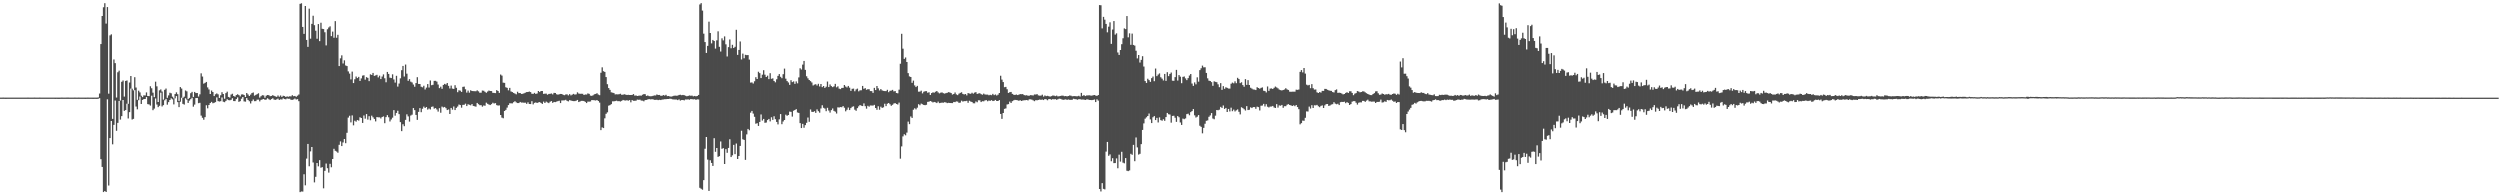 <?xml version="1.0" encoding="UTF-8"?>
<svg xmlns="http://www.w3.org/2000/svg" width="1920" height="150">
  <path d="M0 74.937h1v1.000H0zM1 74.940h1v1.000H1zM2 74.929h1v1.000H2zM3 74.947h1v1.000H3zM4 74.959h1v1.000H4zM5 74.942h1v1.000H5zM6 74.942h1v1.000H6zM7 74.940h1v1.000H7zM8 74.947h1v1.000H8zM9 74.941h1v1.000H9zM10 74.948h1v1.000H10zM11 74.951h1v1.000H11zM12 74.946h1v1.000H12zM13 74.934h1v1.000H13zM14 74.941h1v1.000H14zM15 74.938h1v1.000H15zM16 74.955h1v1.000H16zM17 74.939h1v1.000H17zM18 74.942h1v1.000H18zM19 74.934h1v1.000H19zM20 74.943h1v1.000H20zM21 74.928h1v1.000H21zM22 74.944h1v1.000H22zM23 74.949h1v1.000H23zM24 74.940h1v1.000H24zM25 74.939h1v1.000H25zM26 74.928h1v1.000H26zM27 74.955h1v1.000H27zM28 74.947h1v1.000H28zM29 74.948h1v1.000H29zM30 74.931h1v1.000H30zM31 74.950h1v1.000H31zM32 74.945h1v1.000H32zM33 74.955h1v1.000H33zM34 74.935h1v1.000H34zM35 74.949h1v1.000H35zM36 74.934h1v1.000H36zM37 74.944h1v1.000H37zM38 74.946h1v1.000H38zM39 74.947h1v1.000H39zM40 74.949h1v1.000H40zM41 74.946h1v1.000H41zM42 74.961h1v1.000H42zM43 74.940h1v1.000H43zM44 74.957h1v1.000H44zM45 74.958h1v1.000H45zM46 74.937h1v1.000H46zM47 74.922h1v1.000H47zM48 74.934h1v1.000H48zM49 74.949h1v1.000H49zM50 74.947h1v1.000H50zM51 74.926h1v1.000H51zM52 74.927h1v1.000H52zM53 74.944h1v1.000H53zM54 74.947h1v1.000H54zM55 74.944h1v1.000H55zM56 74.941h1v1.000H56zM57 74.932h1v1.000H57zM58 74.937h1v1.000H58zM59 74.952h1v1.000H59zM60 74.932h1v1.000H60zM61 74.954h1v1.000H61zM62 74.937h1v1.000H62zM63 74.947h1v1.000H63zM64 74.946h1v1.000H64zM65 74.958h1v1.000H65zM66 74.947h1v1.000H66zM67 74.932h1v1.000H67zM68 74.944h1v1.000H68zM69 74.946h1v1.000H69zM70 74.942h1v1.000H70zM71 74.960h1v1.000H71zM72 74.947h1v1.000H72zM73 74.943h1v1.000H73zM74 74.957h1v1.000H74zM75 74.803h1v1.000H75zM76 71.858h1v3.547H76zM77 33.854h1v88.425H77zM78 12.305h1v115.917H78zM79 5.602h1v141.927H79zM80 2.476h1v144.224H80zM81 18.113h1v129.330H81zM82 5.426h1v70.879H82zM83 71.961h1v70.549H83zM84 27.180h1v78.875H84zM85 26.358h1v66.570H85zM86 91.282h1v19.587H86zM87 45.649h1v50.239H87zM88 48.475h1v28.710H88zM89 74.906h1v25.561H89zM90 55.501h1v38.863H90zM91 54.289h1v23.249H91zM92 77.192h1v14.637H92zM93 62.821h1v26.369H93zM94 61.804h1v14.974H94zM95 74.184h1v10.958H95zM96 62.180h1v22.360H96zM97 61.802h1v17.874H97zM98 79.698h1v11.277H98zM99 63.368h1v22.736H99zM100 58.362h1v9.692H100zM101 68.098h1v23.698H101zM102 69.439h1v21.859H102zM103 59.291h1v9.961H103zM104 67.223h1v14.586H104zM105 76.628h1v7.361H105zM106 69.644h1v7.293H106zM107 70.983h1v3.168H107zM108 73.507h1v6.367H108zM109 74.616h1v2.140H109zM110 73.191h1v2.900H110zM111 73.328h1v2.724H111zM112 70.987h1v3.549H112zM113 73.704h1v6.255H113zM114 73.814h1v6.429H114zM115 66.228h1v14.887H115zM116 67.791h1v5.661H116zM117 71.180h1v13.437H117zM118 74.597h1v8.829H118zM119 62.707h1v12.897H119zM120 66.297h1v13.997H120zM121 78.335h1v3.967H121zM122 69.386h1v11.872H122zM123 68.648h1v2.509H123zM124 70.302h1v11.446H124zM125 76.474h1v4.285H125zM126 68.961h1v8.118H126zM127 67.983h1v7.947H127zM128 75.121h1v5.260H128zM129 73.287h1v5.168H129zM130 71.208h1v5.617H130zM131 71.668h1v3.831H131zM132 74.236h1v2.075H132zM133 75.544h1v4.630H133zM134 72.256h1v3.278H134zM135 70.910h1v2.869H135zM136 72.347h1v6.109H136zM137 77.505h1v4.786H137zM138 66.861h1v11.275H138zM139 68.014h1v7.066H139zM140 75.153h1v4.621H140zM141 74.225h1v6.133H141zM142 69.496h1v5.951H142zM143 70.122h1v6.389H143zM144 76.013h1v3.036H144zM145 75.146h1v2.135H145zM146 71.569h1v4.641H146zM147 70.579h1v4.477H147zM148 74.466h1v7.463H148zM149 70.611h1v9.743H149zM150 71.467h1v3.869H150zM151 71.403h1v3.853H151zM152 74.150h1v5.101H152zM153 72.423h1v6.514H153zM154 56.340h1v32.429H154zM155 58.778h1v31.680H155zM156 64.275h1v27.687H156zM157 63.624h1v26.341H157zM158 62.929h1v17.904H158zM159 67.114h1v16.092H159zM160 68.693h1v11.953H160zM161 72.170h1v7.001H161zM162 69.541h1v8.692H162zM163 70.671h1v8.637H163zM164 73.794h1v5.145H164zM165 72.416h1v5.997H165zM166 71.743h1v3.063H166zM167 72.443h1v5.220H167zM168 75.201h1v2.785H168zM169 73.155h1v4.565H169zM170 70.834h1v3.997H170zM171 72.176h1v5.931H171zM172 75.838h1v2.654H172zM173 71.547h1v5.933H173zM174 70.426h1v5.821H174zM175 74.428h1v2.464H175zM176 74.952h1v2.112H176zM177 72.608h1v4.052H177zM178 71.984h1v3.431H178zM179 73.729h1v3.867H179zM180 74.311h1v3.348H180zM181 73.010h1v3.073H181zM182 72.386h1v2.406H182zM183 73.069h1v5.173H183zM184 74.045h1v3.650H184zM185 72.529h1v3.293H185zM186 72.430h1v2.087H186zM187 73.002h1v4.859H187zM188 74.477h1v3.594H188zM189 71.431h1v3.891H189zM190 72.573h1v4.196H190zM191 73.724h1v4.068H191zM192 72.677h1v6.772H192zM193 71.468h1v6.182H193zM194 70.996h1v5.386H194zM195 73.470h1v4.253H195zM196 72.870h1v4.812H196zM197 72.317h1v4.215H197zM198 71.645h1v4.830H198zM199 74.955h1v2.914H199zM200 73.890h1v2.831H200zM201 73.104h1v3.209H201zM202 73.259h1v2.774H202zM203 75.050h1v1.626H203zM204 73.462h1v2.954H204zM205 72.938h1v2.525H205zM206 73.088h1v3.150H206zM207 73.890h1v2.945H207zM208 73.694h1v2.372H208zM209 73.067h1v2.380H209zM210 73.648h1v2.837H210zM211 74.056h1v2.653H211zM212 74.401h1v1.942H212zM213 73.334h1v2.403H213zM214 74.305h1v2.436H214zM215 73.323h1v2.978H215zM216 74.424h1v2.028H216zM217 73.537h1v2.007H217zM218 73.768h1v2.312H218zM219 74.460h1v1.802H219zM220 74.055h1v1.563H220zM221 74.295h1v1.571H221zM222 73.925h1v1.886H222zM223 74.049h1v2.607H223zM224 73.099h1v3.602H224zM225 73.856h1v2.534H225zM226 73.661h1v2.024H226zM227 74.325h1v2.113H227zM228 73.454h1v2.698H228zM229 72.599h1v5.130H229zM230 2.948h1v144.624H230zM231 2.532h1v144.495H231zM232 20.693h1v126.458H232zM233 26.011h1v107.836H233zM234 4.597h1v137.762H234zM235 30.686h1v91.126H235zM236 36.013h1v74.541H236zM237 6.632h1v121.074H237zM238 29.689h1v86.568H238zM239 18.329h1v94.545H239zM240 12.093h1v112.695H240zM241 19.343h1v120.731H241zM242 23.619h1v112.175H242zM243 29.764h1v95.411H243zM244 18.481h1v109.240H244zM245 31.615h1v91.348H245zM246 17.456h1v111.374H246zM247 22.102h1v106.236H247zM248 22.348h1v122.314H248zM249 24.801h1v106.437H249zM250 34.873h1v90.700H250zM251 22.488h1v106.665H251zM252 21.091h1v111.460H252zM253 20.207h1v105.609H253zM254 27.755h1v100.713H254zM255 24.249h1v97.853H255zM256 28.967h1v85.296H256zM257 16.221h1v99.619H257zM258 28.972h1v87.402H258zM259 26.722h1v90.596H259zM260 50.743h1v60.486H260zM261 44.801h1v63.787H261zM262 42.484h1v69.682H262zM263 48.764h1v60.665H263zM264 46.338h1v60.394H264zM265 50.279h1v59.684H265zM266 50.731h1v51.247H266zM267 54.853h1v35.469H267zM268 56.503h1v32.384H268zM269 60.997h1v33.018H269zM270 54.965h1v33.662H270zM271 63.812h1v32.433H271zM272 60.859h1v31.855H272zM273 58.803h1v34.623H273zM274 59.978h1v32.207H274zM275 59.045h1v33.558H275zM276 62.153h1v27.906H276zM277 60.217h1v30.391H277zM278 58.080h1v36.343H278zM279 57.821h1v30.864H279zM280 61.197h1v29.937H280zM281 59.213h1v28.383H281zM282 59.779h1v32.050H282zM283 62.297h1v26.929H283zM284 57.107h1v35.255H284zM285 57.558h1v31.265H285zM286 56.035h1v34.054H286zM287 58.275h1v33.072H287zM288 57.929h1v35.313H288zM289 57.456h1v32.432H289zM290 59.448h1v30.662H290zM291 58.126h1v31.992H291zM292 60.722h1v30.256H292zM293 58.773h1v31.076H293zM294 57.150h1v32.262H294zM295 60.084h1v34.543H295zM296 63.193h1v26.756H296zM297 55.222h1v33.188H297zM298 56.769h1v33.288H298zM299 59.639h1v33.665H299zM300 59.970h1v31.801H300zM301 57.077h1v33.295H301zM302 61.027h1v23.576H302zM303 63.443h1v25.391H303zM304 58.209h1v28.526H304zM305 66.508h1v18.525H305zM306 64.152h1v23.505H306zM307 60.161h1v33.630H307zM308 53.894h1v46.816H308zM309 50.626h1v44.831H309zM310 58.773h1v38.172H310zM311 49.571h1v42.498H311zM312 56.576h1v31.224H312zM313 62.037h1v27.335H313zM314 60.772h1v32.619H314zM315 62.726h1v25.977H315zM316 63.349h1v24.703H316zM317 64.945h1v18.047H317zM318 66.623h1v17.975H318zM319 63.793h1v24.486H319zM320 59.287h1v32.762H320zM321 64.461h1v21.469H321zM322 64.524h1v18.527H322zM323 66.617h1v19.550H323zM324 67.092h1v16.410H324zM325 65.867h1v16.008H325zM326 68.717h1v14.223H326zM327 67.256h1v14.942H327zM328 64.580h1v19.613H328zM329 67.215h1v16.162H329zM330 61.819h1v22.269H330zM331 65.433h1v16.624H331zM332 65.116h1v16.671H332zM333 62.105h1v21.362H333zM334 62.053h1v20.930H334zM335 62.659h1v21.404H335zM336 64.944h1v20.746H336zM337 67.698h1v15.385H337zM338 66.578h1v20.011H338zM339 68.182h1v13.684H339zM340 65.208h1v17.317H340zM341 64.400h1v17.719H341zM342 64.913h1v18.162H342zM343 63.749h1v20.775H343zM344 65.962h1v18.091H344zM345 67.937h1v19.604H345zM346 65.734h1v17.182H346zM347 68.043h1v16.167H347zM348 68.304h1v13.457H348zM349 65.441h1v19.105H349zM350 67.452h1v15.413H350zM351 70.787h1v11.010H351zM352 69.334h1v10.934H352zM353 69.628h1v11.043H353zM354 70.590h1v12.109H354zM355 66.737h1v13.819H355zM356 66.499h1v13.978H356zM357 68.576h1v11.022H357zM358 71.097h1v10.369H358zM359 69.568h1v10.531H359zM360 71.153h1v9.333H360zM361 69.337h1v11.541H361zM362 69.906h1v10.041H362zM363 69.968h1v11.390H363zM364 70.026h1v11.579H364zM365 70.075h1v11.831H365zM366 69.374h1v9.658H366zM367 70.159h1v9.851H367zM368 71.242h1v9.574H368zM369 71.194h1v9.600H369zM370 69.531h1v12.389H370zM371 69.688h1v11.325H371zM372 70.482h1v10.713H372zM373 71.250h1v7.607H373zM374 70.273h1v9.437H374zM375 69.548h1v10.720H375zM376 69.871h1v10.834H376zM377 69.950h1v10.030H377zM378 71.272h1v7.605H378zM379 71.364h1v8.158H379zM380 71.523h1v7.669H380zM381 69.231h1v11.502H381zM382 69.869h1v11.208H382zM383 71.347h1v9.598H383zM384 57.256h1v31.053H384zM385 58.056h1v32.239H385zM386 63.514h1v27.322H386zM387 63.623h1v21.614H387zM388 67.022h1v17.371H388zM389 67.466h1v15.186H389zM390 69.391h1v11.319H390zM391 67.468h1v11.817H391zM392 70.254h1v9.090H392zM393 70.727h1v8.672H393zM394 71.351h1v7.127H394zM395 71.877h1v5.838H395zM396 72.447h1v6.196H396zM397 70.441h1v8.717H397zM398 71.518h1v7.655H398zM399 71.446h1v6.862H399zM400 72.161h1v6.624H400zM401 72.043h1v6.683H401zM402 71.614h1v7.312H402zM403 71.181h1v7.668H403zM404 70.726h1v9.025H404zM405 70.658h1v7.917H405zM406 70.280h1v9.606H406zM407 70.684h1v9.254H407zM408 71.989h1v5.708H408zM409 72.111h1v8.056H409zM410 71.306h1v7.697H410zM411 72.124h1v6.531H411zM412 71.777h1v7.331H412zM413 69.887h1v8.746H413zM414 70.721h1v7.641H414zM415 69.870h1v9.165H415zM416 69.867h1v9.968H416zM417 72.087h1v5.948H417zM418 71.940h1v7.186H418zM419 71.901h1v6.128H419zM420 72.742h1v5.946H420zM421 72.125h1v7.063H421zM422 72.026h1v6.112H422zM423 71.771h1v5.846H423zM424 72.484h1v6.533H424zM425 71.318h1v6.958H425zM426 71.415h1v7.044H426zM427 72.398h1v5.636H427zM428 72.720h1v4.947H428zM429 72.378h1v4.962H429zM430 72.142h1v7.005H430zM431 72.212h1v4.937H431zM432 72.808h1v4.284H432zM433 73.108h1v3.928H433zM434 72.572h1v4.072H434zM435 72.452h1v5.026H435zM436 73.249h1v4.627H436zM437 72.269h1v4.618H437zM438 73.268h1v3.959H438zM439 72.651h1v4.890H439zM440 72.092h1v5.571H440zM441 72.656h1v5.014H441zM442 72.428h1v4.955H442zM443 70.891h1v5.848H443zM444 71.859h1v6.549H444zM445 72.037h1v5.890H445zM446 72.008h1v5.448H446zM447 72.043h1v5.420H447zM448 72.945h1v4.666H448zM449 72.526h1v5.686H449zM450 72.616h1v6.529H450zM451 71.713h1v6.301H451zM452 72.075h1v5.999H452zM453 73.414h1v4.519H453zM454 73.610h1v3.226H454zM455 73.150h1v3.748H455zM456 72.387h1v4.636H456zM457 72.145h1v5.063H457zM458 71.602h1v5.217H458zM459 72.627h1v4.942H459zM460 73.123h1v5.660H460zM461 55.876h1v44.066H461zM462 51.709h1v46.149H462zM463 54.659h1v43.719H463zM464 55.223h1v35.634H464zM465 59.192h1v28.205H465zM466 64.641h1v21.624H466zM467 67.613h1v13.560H467zM468 69.017h1v11.720H468zM469 70.890h1v9.063H469zM470 71.164h1v6.661H470zM471 71.496h1v6.334H471zM472 72.499h1v5.126H472zM473 72.418h1v4.876H473zM474 72.503h1v5.205H474zM475 72.356h1v5.299H475zM476 71.994h1v5.963H476zM477 72.806h1v4.655H477zM478 72.718h1v4.011H478zM479 72.392h1v4.722H479zM480 72.665h1v4.547H480zM481 72.941h1v4.027H481zM482 72.787h1v4.552H482zM483 72.981h1v3.895H483zM484 72.954h1v5.631H484zM485 72.913h1v3.937H485zM486 72.239h1v5.166H486zM487 73.411h1v3.994H487zM488 73.341h1v3.959H488zM489 73.715h1v2.803H489zM490 73.522h1v3.130H490zM491 73.389h1v3.159H491zM492 73.488h1v3.768H492zM493 72.738h1v4.561H493zM494 72.235h1v5.595H494zM495 72.360h1v4.477H495zM496 73.672h1v3.081H496zM497 73.323h1v3.077H497zM498 73.809h1v2.275H498zM499 73.946h1v2.411H499zM500 73.883h1v2.369H500zM501 73.609h1v2.611H501zM502 73.278h1v3.428H502zM503 73.324h1v3.366H503zM504 72.561h1v4.054H504zM505 72.963h1v3.938H505zM506 72.886h1v3.762H506zM507 73.584h1v3.257H507zM508 73.519h1v2.998H508zM509 73.029h1v3.376H509zM510 73.407h1v2.793H510zM511 72.799h1v3.404H511zM512 73.823h1v2.217H512zM513 73.748h1v2.299H513zM514 74.102h1v1.676H514zM515 74.182h1v1.729H515zM516 73.947h1v2.330H516zM517 73.586h1v2.788H517zM518 73.432h1v3.033H518zM519 73.533h1v2.898H519zM520 73.400h1v3.494H520zM521 72.912h1v3.439H521zM522 72.735h1v4.547H522zM523 73.101h1v3.739H523zM524 72.923h1v3.860H524zM525 73.131h1v3.964H525zM526 73.516h1v2.875H526zM527 73.911h1v2.539H527zM528 73.674h1v2.637H528zM529 73.307h1v3.265H529zM530 73.536h1v2.530H530zM531 73.420h1v2.747H531zM532 73.958h1v2.375H532zM533 73.688h1v2.520H533zM534 73.975h1v2.710H534zM535 73.753h1v2.549H535zM536 72.887h1v3.495H536zM537 3.454h1v140.784H537zM538 2.388h1v142.626H538zM539 8.138h1v137.589H539zM540 25.863h1v112.487H540zM541 32.294h1v81.918H541zM542 40.636h1v64.567H542zM543 35.204h1v87.356H543zM544 16.654h1v129.982H544zM545 25.332h1v97.774H545zM546 33.337h1v91.780H546zM547 30.668h1v96.784H547zM548 31.470h1v74.643H548zM549 37.330h1v79.265H549zM550 30.975h1v82.668H550zM551 24.081h1v96.368H551zM552 35.939h1v83.969H552zM553 39.603h1v69.049H553zM554 29.435h1v84.843H554zM555 31.036h1v82.732H555zM556 27.957h1v98.013H556zM557 34.034h1v80.481H557zM558 43.355h1v74.015H558zM559 36.217h1v77.417H559zM560 30.308h1v76.642H560zM561 37.061h1v83.544H561zM562 34.393h1v84.879H562zM563 36.873h1v74.372H563zM564 35.923h1v82.459H564zM565 22.892h1v87.342H565zM566 42.135h1v79.985H566zM567 38.329h1v81.461H567zM568 31.828h1v80.254H568zM569 45.667h1v54.757H569zM570 41.161h1v65.801H570zM571 44.758h1v62.730H571zM572 42.083h1v80.712H572zM573 42.332h1v60.901H573zM574 42.312h1v56.718H574zM575 45.775h1v54.256H575zM576 63.424h1v23.117H576zM577 63.280h1v21.914H577zM578 64.130h1v23.105H578zM579 62.429h1v27.271H579zM580 59.289h1v35.717H580zM581 60.664h1v33.947H581zM582 55.080h1v41.648H582zM583 56.174h1v37.457H583zM584 59.977h1v27.938H584zM585 57.341h1v35.225H585zM586 53.901h1v37.429H586zM587 57.341h1v36.958H587zM588 59.152h1v34.956H588zM589 58.122h1v34.077H589zM590 60.792h1v30.546H590zM591 56.211h1v37.034H591zM592 60.530h1v29.506H592zM593 60.155h1v31.917H593zM594 62.229h1v27.063H594zM595 63.219h1v28.344H595zM596 60.892h1v32.742H596zM597 58.256h1v37.297H597zM598 56.883h1v34.740H598zM599 58.965h1v28.624H599zM600 60.064h1v35.338H600zM601 56.966h1v36.294H601zM602 52.669h1v39.510H602zM603 60.407h1v27.634H603zM604 62.278h1v26.664H604zM605 63.337h1v24.964H605zM606 65.181h1v20.539H606zM607 61.579h1v24.321H607zM608 63.080h1v26.468H608zM609 62.532h1v22.528H609zM610 64.430h1v20.049H610zM611 62.534h1v21.293H611zM612 63.994h1v22.398H612zM613 59.461h1v27.273H613zM614 52.425h1v42.117H614zM615 53.390h1v44.951H615zM616 49.611h1v45.522H616zM617 46.788h1v51.314H617zM618 53.639h1v42.470H618zM619 58.563h1v35.767H619zM620 60.181h1v30.098H620zM621 61.456h1v32.065H621zM622 62.297h1v21.759H622zM623 63.321h1v22.532H623zM624 65.615h1v20.384H624zM625 64.974h1v20.436H625zM626 64.658h1v22.036H626zM627 65.680h1v18.353H627zM628 64.341h1v21.078H628zM629 66.403h1v20.151H629zM630 64.487h1v18.809H630zM631 66.908h1v13.941H631zM632 66.026h1v16.749H632zM633 67.543h1v15.875H633zM634 66.577h1v18.830H634zM635 62.601h1v20.170H635zM636 66.877h1v17.988H636zM637 64.888h1v21.571H637zM638 66.171h1v18.394H638zM639 66.897h1v16.390H639zM640 66.290h1v18.831H640zM641 64.425h1v21.325H641zM642 67.085h1v20.084H642zM643 66.322h1v16.095H643zM644 68.097h1v14.483H644zM645 68.460h1v13.760H645zM646 67.534h1v14.838H646zM647 67.473h1v13.980H647zM648 65.273h1v17.452H648zM649 66.439h1v19.078H649zM650 67.197h1v17.068H650zM651 66.001h1v16.559H651zM652 67.314h1v17.233H652zM653 69.794h1v13.234H653zM654 68.177h1v13.868H654zM655 68.044h1v13.605H655zM656 70.086h1v14.155H656zM657 68.671h1v16.438H657zM658 68.060h1v14.984H658zM659 70.151h1v11.492H659zM660 69.374h1v11.251H660zM661 69.332h1v11.878H661zM662 65.983h1v15.471H662zM663 68.207h1v11.215H663zM664 67.692h1v13.862H664zM665 68.970h1v14.491H665zM666 68.506h1v12.746H666zM667 68.571h1v13.366H667zM668 69.919h1v11.101H668zM669 69.965h1v11.064H669zM670 71.337h1v9.789H670zM671 67.459h1v13.056H671zM672 69.157h1v13.790H672zM673 66.056h1v18.295H673zM674 67.863h1v13.753H674zM675 69.486h1v14.806H675zM676 68.423h1v13.513H676zM677 69.423h1v13.486H677zM678 69.781h1v12.659H678zM679 69.941h1v9.728H679zM680 69.998h1v11.492H680zM681 68.980h1v10.707H681zM682 70.825h1v8.255H682zM683 69.726h1v10.332H683zM684 69.562h1v11.718H684zM685 69.004h1v11.459H685zM686 70.198h1v9.342H686zM687 69.937h1v9.196H687zM688 71.433h1v8.431H688zM689 71.693h1v8.580H689zM690 68.868h1v9.917H690zM691 48.957h1v72.894H691zM692 25.984h1v86.453H692zM693 37.368h1v67.400H693zM694 45.216h1v57.877H694zM695 44.137h1v59.803H695zM696 47.591h1v54.227H696zM697 56.180h1v37.193H697zM698 58.659h1v36.666H698zM699 59.121h1v30.334H699zM700 63.594h1v26.982H700zM701 61.919h1v22.358H701zM702 65.591h1v17.575H702zM703 66.847h1v17.155H703zM704 65.969h1v16.713H704zM705 70.383h1v9.655H705zM706 70.369h1v10.468H706zM707 69.612h1v9.933H707zM708 71.708h1v8.367H708zM709 70.460h1v10.173H709zM710 70.041h1v10.755H710zM711 69.968h1v10.495H711zM712 71.228h1v7.028H712zM713 70.840h1v7.227H713zM714 72.904h1v4.664H714zM715 71.482h1v6.545H715zM716 70.918h1v7.767H716zM717 71.177h1v7.088H717zM718 70.456h1v8.152H718zM719 69.866h1v9.275H719zM720 70.974h1v7.077H720zM721 71.736h1v7.451H721zM722 71.159h1v7.836H722zM723 70.949h1v7.828H723zM724 71.565h1v7.334H724zM725 71.874h1v6.609H725zM726 71.527h1v7.165H726zM727 71.254h1v7.947H727zM728 70.738h1v8.236H728zM729 71.008h1v8.077H729zM730 71.452h1v7.693H730zM731 72.657h1v6.565H731zM732 72.205h1v6.057H732zM733 71.031h1v7.390H733zM734 72.514h1v5.353H734zM735 73.040h1v4.971H735zM736 71.940h1v7.048H736zM737 71.331h1v7.454H737zM738 70.840h1v6.474H738zM739 72.133h1v5.915H739zM740 72.573h1v5.122H740zM741 72.211h1v5.484H741zM742 73.254h1v4.137H742zM743 71.455h1v7.487H743zM744 71.819h1v5.552H744zM745 72.056h1v5.898H745zM746 71.236h1v7.096H746zM747 71.956h1v7.334H747zM748 71.111h1v8.253H748zM749 70.755h1v7.154H749zM750 72.139h1v6.387H750zM751 71.804h1v5.216H751zM752 71.595h1v5.476H752zM753 72.308h1v6.076H753zM754 72.753h1v4.979H754zM755 71.871h1v5.936H755zM756 72.529h1v4.563H756zM757 72.648h1v4.256H757zM758 72.638h1v5.148H758zM759 73.170h1v4.056H759zM760 72.824h1v4.625H760zM761 73.110h1v3.787H761zM762 72.077h1v5.520H762zM763 73.052h1v4.387H763zM764 72.573h1v4.187H764zM765 73.392h1v4.180H765zM766 72.718h1v4.870H766zM767 71.413h1v5.437H767zM768 58.162h1v29.326H768zM769 61.114h1v30.157H769zM770 63.024h1v23.774H770zM771 66.969h1v16.625H771zM772 66.698h1v16.567H772zM773 68.542h1v11.669H773zM774 71.388h1v8.587H774zM775 70.797h1v7.253H775zM776 70.625h1v8.498H776zM777 72.082h1v5.638H777zM778 72.720h1v4.410H778zM779 72.977h1v3.709H779zM780 72.526h1v4.330H780zM781 73.012h1v4.009H781zM782 72.686h1v4.724H782zM783 72.228h1v4.712H783zM784 72.344h1v5.241H784zM785 72.233h1v4.976H785zM786 73.003h1v4.017H786zM787 73.250h1v3.722H787zM788 73.126h1v3.665H788zM789 73.545h1v3.620H789zM790 73.495h1v2.812H790zM791 73.066h1v3.226H791zM792 73.167h1v3.403H792zM793 73.339h1v3.793H793zM794 72.571h1v5.136H794zM795 72.592h1v4.324H795zM796 72.282h1v4.768H796zM797 73.245h1v3.505H797zM798 73.453h1v3.004H798zM799 73.399h1v3.293H799zM800 72.715h1v3.745H800zM801 74.169h1v2.688H801zM802 73.302h1v2.723H802zM803 73.811h1v2.500H803zM804 73.574h1v3.450H804zM805 73.899h1v2.196H805zM806 74.184h1v1.879H806zM807 73.827h1v2.758H807zM808 73.347h1v2.773H808zM809 73.444h1v2.861H809zM810 73.805h1v2.316H810zM811 73.433h1v3.214H811zM812 74.044h1v2.174H812zM813 73.901h1v1.896H813zM814 73.674h1v2.232H814zM815 73.444h1v2.893H815zM816 73.460h1v3.260H816zM817 73.884h1v2.625H817zM818 73.722h1v2.546H818zM819 74.019h1v2.665H819zM820 73.737h1v2.663H820zM821 73.334h1v3.311H821zM822 73.481h1v3.196H822zM823 73.928h1v2.669H823zM824 73.838h1v1.996H824zM825 73.801h1v2.344H825zM826 73.940h1v2.289H826zM827 73.926h1v2.677H827zM828 73.599h1v2.572H828zM829 74.126h1v2.053H829zM830 71.326h1v5.162H830zM831 73.646h1v2.775H831zM832 73.025h1v3.490H832zM833 73.773h1v3.042H833zM834 73.316h1v3.075H834zM835 73.270h1v3.044H835zM836 73.170h1v3.597H836zM837 73.348h1v3.428H837zM838 73.485h1v3.409H838zM839 73.176h1v3.574H839zM840 72.972h1v3.419H840zM841 73.359h1v5.005H841zM842 73.668h1v2.629H842zM843 72.963h1v4.296H843zM844 3.890h1v141.282H844zM845 4.037h1v143.006H845zM846 21.795h1v118.873H846zM847 12.975h1v132.095H847zM848 15.105h1v130.333H848zM849 18.366h1v98.066H849zM850 24.809h1v84.216H850zM851 20.482h1v99.188H851zM852 17.160h1v101.410H852zM853 33.694h1v90.174H853zM854 22.683h1v98.824H854zM855 16.203h1v109.098H855zM856 26.587h1v98.659H856zM857 25.618h1v96.037H857zM858 40.310h1v88.929H858zM859 42.200h1v76.594H859zM860 38.412h1v85.695H860zM861 33.948h1v82.626H861zM862 29.401h1v95.544H862zM863 21.820h1v103.612H863zM864 22.385h1v98.985H864zM865 12.325h1v118.801H865zM866 28.669h1v102.747H866zM867 25.609h1v105.248H867zM868 34.420h1v83.705H868zM869 25.813h1v93.079H869zM870 34.510h1v76.731H870zM871 35.017h1v88.777H871zM872 38.978h1v66.573H872zM873 44.854h1v68.329H873zM874 42.253h1v76.479H874zM875 48.023h1v70.086H875zM876 45.956h1v64.762H876zM877 43.185h1v56.593H877zM878 51.116h1v43.656H878zM879 62.267h1v28.853H879zM880 63.672h1v26.416H880zM881 60.490h1v28.577H881zM882 61.550h1v25.621H882zM883 62.870h1v28.834H883zM884 60.005h1v34.509H884zM885 58.769h1v31.299H885zM886 62.380h1v26.750H886zM887 52.607h1v39.588H887zM888 58.486h1v32.027H888zM889 57.220h1v36.851H889zM890 56.359h1v33.789H890zM891 59.340h1v32.930H891zM892 60.432h1v32.288H892zM893 61.777h1v29.841H893zM894 56.763h1v36.024H894zM895 62.131h1v27.770H895zM896 55.455h1v31.262H896zM897 58.479h1v29.290H897zM898 56.757h1v31.192H898zM899 55.679h1v38.520H899zM900 61.958h1v27.067H900zM901 62.079h1v26.795H901zM902 59.251h1v31.161H902zM903 53.669h1v39.908H903zM904 61.875h1v27.288H904zM905 57.648h1v32.402H905zM906 58.864h1v35.212H906zM907 63.902h1v32.029H907zM908 59.032h1v32.056H908zM909 58.735h1v32.801H909zM910 60.207h1v30.715H910zM911 61.546h1v26.091H911zM912 59.984h1v27.308H912zM913 57.989h1v30.558H913zM914 56.809h1v29.311H914zM915 64.177h1v21.100H915zM916 65.966h1v17.794H916zM917 63.291h1v25.298H917zM918 64.785h1v25.468H918zM919 59.375h1v30.207H919zM920 62.718h1v25.651H920zM921 53.887h1v42.691H921zM922 52.413h1v45.038H922zM923 50.380h1v52.042H923zM924 51.701h1v46.514H924zM925 51.665h1v43.370H925zM926 56.013h1v36.752H926zM927 60.147h1v32.311H927zM928 61.974h1v27.747H928zM929 62.190h1v26.415H929zM930 63.063h1v23.757H930zM931 65.872h1v25.156H931zM932 62.477h1v29.133H932zM933 62.862h1v25.978H933zM934 63.154h1v21.337H934zM935 64.753h1v19.916H935zM936 66.965h1v17.278H936zM937 63.865h1v18.193H937zM938 69.000h1v13.909H938zM939 66.131h1v14.841H939zM940 68.197h1v15.458H940zM941 67.043h1v15.859H941zM942 67.488h1v18.545H942zM943 68.013h1v15.631H943zM944 68.032h1v17.559H944zM945 64.321h1v18.380H945zM946 63.423h1v21.965H946zM947 63.990h1v20.201H947zM948 62.456h1v23.161H948zM949 63.874h1v20.851H949zM950 59.745h1v24.249H950zM951 60.719h1v25.121H951zM952 63.846h1v24.031H952zM953 63.186h1v19.187H953zM954 65.307h1v17.742H954zM955 66.634h1v17.301H955zM956 60.771h1v24.094H956zM957 65.158h1v16.372H957zM958 61.520h1v23.024H958zM959 65.272h1v19.005H959zM960 67.364h1v15.086H960zM961 68.066h1v14.914H961zM962 68.696h1v13.553H962zM963 68.802h1v13.407H963zM964 69.151h1v14.426H964zM965 66.954h1v14.978H965zM966 67.574h1v14.704H966zM967 68.131h1v16.717H967zM968 67.471h1v13.726H968zM969 67.140h1v13.891H969zM970 69.680h1v10.080H970zM971 69.939h1v11.806H971zM972 71.029h1v8.986H972zM973 66.399h1v15.579H973zM974 69.806h1v12.719H974zM975 68.045h1v13.820H975zM976 67.902h1v13.892H976zM977 68.358h1v13.002H977zM978 67.421h1v15.098H978zM979 66.448h1v16.491H979zM980 67.145h1v12.841H980zM981 67.846h1v14.813H981zM982 68.791h1v12.138H982zM983 69.233h1v11.975H983zM984 69.499h1v11.112H984zM985 69.122h1v13.669H985zM986 68.712h1v12.873H986zM987 67.738h1v13.828H987zM988 68.660h1v11.760H988zM989 69.076h1v10.875H989zM990 70.421h1v10.213H990zM991 70.480h1v10.469H991zM992 70.418h1v10.977H992zM993 70.403h1v10.477H993zM994 70.379h1v11.163H994zM995 68.850h1v11.766H995zM996 69.042h1v13.193H996zM997 68.736h1v15.107H997zM998 55.183h1v40.329H998zM999 53.802h1v40.755H999zM1000 55.621h1v36.997H1000zM1001 52.205h1v40.575H1001zM1002 56.523h1v33.942H1002zM1003 65.047h1v20.513H1003zM1004 65.611h1v20.038H1004zM1005 65.157h1v16.696H1005zM1006 67.762h1v15.568H1006zM1007 64.637h1v16.152H1007zM1008 67.746h1v15.182H1008zM1009 68.817h1v12.014H1009zM1010 68.691h1v12.234H1010zM1011 70.891h1v9.664H1011zM1012 71.408h1v10.212H1012zM1013 70.732h1v11.614H1013zM1014 71.122h1v10.201H1014zM1015 69.762h1v11.198H1015zM1016 69.829h1v13.127H1016zM1017 68.246h1v12.689H1017zM1018 68.303h1v11.679H1018zM1019 68.958h1v10.934H1019zM1020 69.353h1v11.990H1020zM1021 69.670h1v11.346H1021zM1022 69.793h1v10.493H1022zM1023 70.732h1v9.316H1023zM1024 71.002h1v7.502H1024zM1025 69.226h1v10.372H1025zM1026 68.634h1v11.429H1026zM1027 71.327h1v8.346H1027zM1028 71.162h1v9.535H1028zM1029 71.380h1v7.094H1029zM1030 71.835h1v6.388H1030zM1031 72.484h1v5.838H1031zM1032 72.190h1v5.895H1032zM1033 71.393h1v7.839H1033zM1034 70.821h1v7.638H1034zM1035 71.420h1v7.632H1035zM1036 70.080h1v10.585H1036zM1037 70.090h1v9.811H1037zM1038 71.357h1v6.747H1038zM1039 73.100h1v4.553H1039zM1040 71.934h1v5.736H1040zM1041 71.466h1v7.453H1041zM1042 69.921h1v10.408H1042zM1043 70.304h1v8.595H1043zM1044 70.925h1v7.653H1044zM1045 70.643h1v7.994H1045zM1046 70.135h1v7.336H1046zM1047 70.173h1v7.358H1047zM1048 70.887h1v7.335H1048zM1049 71.578h1v5.661H1049zM1050 72.170h1v4.351H1050zM1051 72.640h1v5.191H1051zM1052 72.986h1v4.899H1052zM1053 73.041h1v5.091H1053zM1054 72.210h1v5.754H1054zM1055 71.543h1v6.502H1055zM1056 70.202h1v8.918H1056zM1057 70.026h1v8.255H1057zM1058 71.604h1v6.688H1058zM1059 72.826h1v5.294H1059zM1060 72.612h1v3.881H1060zM1061 71.795h1v6.929H1061zM1062 72.171h1v6.386H1062zM1063 72.734h1v5.092H1063zM1064 72.328h1v5.919H1064zM1065 72.457h1v4.270H1065zM1066 72.112h1v4.937H1066zM1067 72.684h1v4.246H1067zM1068 72.823h1v3.597H1068zM1069 72.187h1v5.196H1069zM1070 71.783h1v6.390H1070zM1071 72.007h1v5.920H1071zM1072 72.837h1v6.286H1072zM1073 71.981h1v6.372H1073zM1074 72.619h1v5.814H1074zM1075 47.281h1v52.077H1075zM1076 51.740h1v48.112H1076zM1077 44.697h1v50.601H1077zM1078 56.622h1v43.335H1078zM1079 56.591h1v44.984H1079zM1080 58.526h1v29.007H1080zM1081 60.288h1v25.385H1081zM1082 66.336h1v17.852H1082zM1083 67.327h1v15.513H1083zM1084 69.193h1v11.311H1084zM1085 71.215h1v8.842H1085zM1086 70.723h1v8.302H1086zM1087 71.179h1v8.364H1087zM1088 71.376h1v7.209H1088zM1089 71.414h1v6.574H1089zM1090 71.470h1v6.106H1090zM1091 70.850h1v6.608H1091zM1092 71.319h1v6.417H1092zM1093 71.361h1v6.496H1093zM1094 72.108h1v5.720H1094zM1095 72.323h1v5.094H1095zM1096 71.512h1v5.952H1096zM1097 72.595h1v4.838H1097zM1098 72.810h1v4.880H1098zM1099 73.035h1v4.981H1099zM1100 73.151h1v3.850H1100zM1101 72.428h1v4.391H1101zM1102 73.777h1v2.534H1102zM1103 73.847h1v3.102H1103zM1104 73.766h1v3.016H1104zM1105 72.821h1v4.426H1105zM1106 73.032h1v4.313H1106zM1107 72.767h1v4.105H1107zM1108 72.923h1v3.997H1108zM1109 72.754h1v3.737H1109zM1110 72.632h1v4.257H1110zM1111 72.735h1v3.735H1111zM1112 73.231h1v3.476H1112zM1113 73.575h1v2.846H1113zM1114 73.469h1v3.204H1114zM1115 73.672h1v2.972H1115zM1116 73.590h1v3.786H1116zM1117 72.891h1v4.395H1117zM1118 73.425h1v3.407H1118zM1119 73.020h1v3.452H1119zM1120 73.617h1v2.810H1120zM1121 72.889h1v3.923H1121zM1122 73.086h1v3.438H1122zM1123 73.462h1v3.089H1123zM1124 73.254h1v2.699H1124zM1125 73.034h1v3.138H1125zM1126 73.396h1v3.062H1126zM1127 73.267h1v3.218H1127zM1128 72.672h1v3.881H1128zM1129 73.648h1v2.901H1129zM1130 73.230h1v3.196H1130zM1131 73.461h1v3.011H1131zM1132 73.580h1v2.954H1132zM1133 72.956h1v3.433H1133zM1134 73.585h1v2.821H1134zM1135 72.599h1v4.550H1135zM1136 73.216h1v3.749H1136zM1137 73.550h1v2.801H1137zM1138 73.693h1v2.510H1138zM1139 73.709h1v2.427H1139zM1140 73.558h1v2.664H1140zM1141 73.829h1v2.579H1141zM1142 73.430h1v2.710H1142zM1143 73.211h1v3.573H1143zM1144 72.477h1v4.134H1144zM1145 73.146h1v3.347H1145zM1146 73.702h1v2.589H1146zM1147 74.191h1v1.765H1147zM1148 71.672h1v5.028H1148zM1149 73.042h1v3.562H1149zM1150 72.529h1v3.887H1150zM1151 2.588h1v127.865H1151zM1152 3.983h1v141.623H1152zM1153 4.380h1v143.174H1153zM1154 13.110h1v111.160H1154zM1155 26.669h1v104.142H1155zM1156 17.338h1v107.294H1156zM1157 21.028h1v103.213H1157zM1158 28.992h1v92.948H1158zM1159 29.557h1v92.144H1159zM1160 22.131h1v95.149H1160zM1161 27.079h1v95.723H1161zM1162 22.416h1v99.992H1162zM1163 26.272h1v92.495H1163zM1164 21.653h1v101.360H1164zM1165 29.633h1v98.031H1165zM1166 34.505h1v83.822H1166zM1167 30.637h1v95.434H1167zM1168 29.449h1v91.758H1168zM1169 25.137h1v95.420H1169zM1170 29.372h1v88.033H1170zM1171 29.965h1v90.537H1171zM1172 38.000h1v80.090H1172zM1173 19.378h1v105.669H1173zM1174 31.588h1v88.548H1174zM1175 20.090h1v100.963H1175zM1176 18.996h1v97.604H1176zM1177 29.253h1v87.056H1177zM1178 31.422h1v85.182H1178zM1179 36.743h1v89.266H1179zM1180 37.084h1v74.528H1180zM1181 39.140h1v81.143H1181zM1182 27.963h1v89.651H1182zM1183 33.459h1v89.763H1183zM1184 48.449h1v59.793H1184zM1185 47.003h1v51.799H1185zM1186 49.578h1v57.400H1186zM1187 36.838h1v70.424H1187zM1188 36.805h1v67.490H1188zM1189 41.259h1v62.599H1189zM1190 49.261h1v57.638H1190zM1191 40.768h1v58.680H1191zM1192 56.353h1v44.476H1192zM1193 42.487h1v53.405H1193zM1194 53.170h1v45.279H1194zM1195 56.009h1v37.295H1195zM1196 53.662h1v39.564H1196zM1197 56.050h1v32.818H1197zM1198 54.450h1v43.614H1198zM1199 52.912h1v41.830H1199zM1200 53.394h1v40.632H1200zM1201 54.207h1v37.463H1201zM1202 58.262h1v32.655H1202zM1203 55.691h1v37.446H1203zM1204 55.427h1v34.921H1204zM1205 58.125h1v36.361H1205zM1206 57.803h1v34.079H1206zM1207 58.071h1v31.937H1207zM1208 57.598h1v33.434H1208zM1209 55.847h1v35.148H1209zM1210 57.799h1v40.149H1210zM1211 56.782h1v36.223H1211zM1212 62.710h1v26.043H1212zM1213 62.557h1v32.045H1213zM1214 59.319h1v33.960H1214zM1215 60.398h1v29.036H1215zM1216 59.715h1v30.203H1216zM1217 63.554h1v27.832H1217zM1218 52.495h1v37.734H1218zM1219 58.977h1v29.127H1219zM1220 63.939h1v26.132H1220zM1221 55.802h1v33.055H1221zM1222 60.429h1v27.377H1222zM1223 61.502h1v27.442H1223zM1224 61.031h1v27.041H1224zM1225 61.259h1v24.285H1225zM1226 55.246h1v31.811H1226zM1227 57.528h1v35.545H1227zM1228 57.185h1v28.999H1228zM1229 59.964h1v29.028H1229zM1230 64.005h1v22.436H1230zM1231 56.090h1v31.671H1231zM1232 63.438h1v27.161H1232zM1233 64.020h1v24.194H1233zM1234 62.228h1v29.093H1234zM1235 63.821h1v19.849H1235zM1236 63.526h1v20.936H1236zM1237 66.900h1v19.993H1237zM1238 67.471h1v18.967H1238zM1239 64.207h1v20.409H1239zM1240 65.544h1v19.037H1240zM1241 65.648h1v19.003H1241zM1242 66.859h1v17.135H1242zM1243 66.496h1v16.394H1243zM1244 66.138h1v22.034H1244zM1245 66.131h1v18.613H1245zM1246 63.177h1v20.606H1246zM1247 68.323h1v11.311H1247zM1248 68.013h1v14.674H1248zM1249 66.503h1v15.078H1249zM1250 67.296h1v17.418H1250zM1251 64.303h1v18.293H1251zM1252 61.922h1v23.210H1252zM1253 63.703h1v26.021H1253zM1254 61.771h1v22.321H1254zM1255 66.080h1v25.866H1255zM1256 62.767h1v26.516H1256zM1257 63.048h1v21.760H1257zM1258 65.747h1v18.183H1258zM1259 66.415h1v19.108H1259zM1260 63.305h1v20.401H1260zM1261 66.084h1v17.960H1261zM1262 65.489h1v20.725H1262zM1263 65.377h1v18.549H1263zM1264 61.311h1v26.880H1264zM1265 65.638h1v19.639H1265zM1266 64.998h1v20.033H1266zM1267 68.765h1v14.524H1267zM1268 66.898h1v17.649H1268zM1269 68.938h1v13.416H1269zM1270 67.032h1v13.719H1270zM1271 68.200h1v17.548H1271zM1272 68.307h1v14.375H1272zM1273 67.245h1v16.264H1273zM1274 65.679h1v19.593H1274zM1275 67.465h1v14.588H1275zM1276 67.071h1v16.031H1276zM1277 68.445h1v14.444H1277zM1278 67.314h1v17.451H1278zM1279 66.918h1v14.731H1279zM1280 66.804h1v16.740H1280zM1281 68.013h1v15.162H1281zM1282 67.914h1v17.392H1282zM1283 65.556h1v17.016H1283zM1284 67.280h1v18.736H1284zM1285 67.372h1v15.490H1285zM1286 66.631h1v18.239H1286zM1287 69.467h1v17.178H1287zM1288 68.277h1v13.379H1288zM1289 69.021h1v10.983H1289zM1290 68.839h1v14.736H1290zM1291 68.764h1v11.224H1291zM1292 69.530h1v13.733H1292zM1293 67.762h1v13.170H1293zM1294 64.613h1v19.272H1294zM1295 70.103h1v13.433H1295zM1296 69.559h1v13.047H1296zM1297 68.527h1v12.964H1297zM1298 67.783h1v12.468H1298zM1299 69.155h1v11.812H1299zM1300 68.913h1v13.228H1300zM1301 68.063h1v11.744H1301zM1302 70.549h1v10.226H1302zM1303 70.387h1v10.516H1303zM1304 70.362h1v8.354H1304zM1305 69.440h1v10.518H1305zM1306 70.652h1v9.519H1306zM1307 69.659h1v10.021H1307zM1308 70.954h1v9.407H1308zM1309 70.721h1v8.705H1309zM1310 70.543h1v9.823H1310zM1311 69.803h1v10.053H1311zM1312 70.373h1v7.814H1312zM1313 70.061h1v10.434H1313zM1314 70.386h1v12.250H1314zM1315 69.612h1v9.855H1315zM1316 69.021h1v13.776H1316zM1317 67.492h1v14.751H1317zM1318 70.342h1v10.800H1318zM1319 70.085h1v11.282H1319zM1320 71.549h1v9.983H1320zM1321 71.283h1v7.547H1321zM1322 70.978h1v7.299H1322zM1323 69.168h1v11.812H1323zM1324 68.829h1v11.256H1324zM1325 69.058h1v11.488H1325zM1326 68.622h1v15.039H1326zM1327 68.467h1v13.702H1327zM1328 69.312h1v11.524H1328zM1329 67.707h1v12.187H1329zM1330 69.704h1v11.066H1330zM1331 68.392h1v11.427H1331zM1332 69.222h1v13.547H1332zM1333 69.195h1v11.481H1333zM1334 69.333h1v11.678H1334zM1335 71.426h1v9.221H1335zM1336 69.587h1v9.326H1336zM1337 70.743h1v8.751H1337zM1338 69.077h1v10.120H1338zM1339 71.274h1v9.834H1339zM1340 69.947h1v9.725H1340zM1341 71.453h1v7.171H1341zM1342 71.952h1v6.707H1342zM1343 71.841h1v6.242H1343zM1344 69.883h1v9.789H1344zM1345 70.085h1v8.804H1345zM1346 70.136h1v9.184H1346zM1347 69.844h1v8.114H1347zM1348 72.371h1v6.610H1348zM1349 71.585h1v6.090H1349zM1350 71.607h1v6.011H1350zM1351 72.629h1v5.452H1351zM1352 71.362h1v7.883H1352zM1353 71.839h1v8.031H1353zM1354 69.736h1v10.232H1354zM1355 71.222h1v8.255H1355zM1356 71.134h1v8.348H1356zM1357 71.483h1v5.667H1357zM1358 71.912h1v6.392H1358zM1359 71.469h1v6.869H1359zM1360 72.142h1v7.336H1360zM1361 72.666h1v4.558H1361zM1362 72.606h1v4.610H1362zM1363 72.621h1v4.475H1363zM1364 72.124h1v5.308H1364zM1365 71.718h1v6.291H1365zM1366 72.515h1v6.158H1366zM1367 71.488h1v6.587H1367zM1368 71.560h1v6.599H1368zM1369 72.954h1v4.544H1369zM1370 72.130h1v4.958H1370zM1371 72.135h1v5.444H1371zM1372 71.686h1v6.488H1372zM1373 71.961h1v6.632H1373zM1374 72.694h1v5.118H1374zM1375 72.196h1v5.256H1375zM1376 72.342h1v5.414H1376zM1377 72.546h1v4.422H1377zM1378 73.162h1v5.246H1378zM1379 72.695h1v5.665H1379zM1380 72.582h1v4.274H1380zM1381 72.546h1v5.400H1381zM1382 71.957h1v5.702H1382zM1383 72.194h1v5.633H1383zM1384 72.941h1v4.537H1384zM1385 72.823h1v4.721H1385zM1386 72.343h1v4.873H1386zM1387 71.527h1v5.796H1387zM1388 72.084h1v5.549H1388zM1389 72.240h1v5.139H1389zM1390 72.215h1v5.008H1390zM1391 72.930h1v5.284H1391zM1392 72.347h1v5.549H1392zM1393 73.078h1v3.922H1393zM1394 73.239h1v3.313H1394zM1395 73.225h1v3.580H1395zM1396 73.339h1v3.162H1396zM1397 73.526h1v3.473H1397zM1398 72.924h1v3.527H1398zM1399 73.425h1v4.341H1399zM1400 72.602h1v4.602H1400zM1401 72.898h1v4.078H1401zM1402 73.664h1v3.018H1402zM1403 73.030h1v3.933H1403zM1404 73.158h1v4.109H1404zM1405 72.833h1v4.303H1405zM1406 73.807h1v3.029H1406zM1407 73.761h1v2.398H1407zM1408 73.714h1v2.688H1408zM1409 73.031h1v4.138H1409zM1410 73.474h1v3.261H1410zM1411 73.774h1v2.315H1411zM1412 73.304h1v3.343H1412zM1413 73.727h1v2.867H1413zM1414 73.093h1v3.558H1414zM1415 73.892h1v2.364H1415zM1416 73.399h1v3.099H1416zM1417 73.019h1v3.425H1417zM1418 73.371h1v2.889H1418zM1419 73.479h1v3.340H1419zM1420 73.434h1v2.844H1420zM1421 73.064h1v3.575H1421zM1422 73.397h1v3.527H1422zM1423 73.801h1v2.729H1423zM1424 73.835h1v2.814H1424zM1425 73.703h1v2.870H1425zM1426 73.942h1v2.863H1426zM1427 73.936h1v2.119H1427zM1428 73.857h1v2.234H1428zM1429 73.554h1v2.381H1429zM1430 73.971h1v1.844H1430zM1431 74.139h1v1.981H1431zM1432 74.021h1v1.913H1432zM1433 73.639h1v2.511H1433zM1434 74.087h1v1.946H1434zM1435 73.963h1v2.183H1435zM1436 73.945h1v2.525H1436zM1437 73.615h1v2.586H1437zM1438 74.082h1v2.144H1438zM1439 74.076h1v1.740H1439zM1440 74.123h1v1.794H1440zM1441 73.102h1v3.532H1441zM1442 73.824h1v2.438H1442zM1443 73.909h1v2.062H1443zM1444 74.110h1v2.199H1444zM1445 73.910h1v2.365H1445zM1446 74.121h1v2.271H1446zM1447 73.197h1v3.189H1447zM1448 73.331h1v2.968H1448zM1449 73.492h1v2.780H1449zM1450 73.816h1v2.117H1450zM1451 73.860h1v2.276H1451zM1452 74.058h1v2.061H1452zM1453 73.883h1v2.423H1453zM1454 73.944h1v2.078H1454zM1455 73.891h1v2.103H1455zM1456 73.799h1v2.080H1456zM1457 73.744h1v2.473H1457zM1458 73.841h1v2.288H1458zM1459 73.995h1v2.170H1459zM1460 74.022h1v1.866H1460zM1461 73.727h1v2.206H1461zM1462 73.976h1v1.996H1462zM1463 73.764h1v2.033H1463zM1464 73.689h1v2.438H1464zM1465 73.703h1v2.389H1465zM1466 74.278h1v1.458H1466zM1467 73.758h1v1.931H1467zM1468 74.323h1v1.437H1468zM1469 74.149h1v1.687H1469zM1470 74.413h1v1.221H1470zM1471 74.012h1v2.108H1471zM1472 74.126h1v1.608H1472zM1473 73.897h1v1.899H1473zM1474 74.119h1v1.928H1474zM1475 73.794h1v2.464H1475zM1476 74.010h1v2.048H1476zM1477 74.122h1v1.698H1477zM1478 73.677h1v2.523H1478zM1479 73.750h1v2.094H1479zM1480 73.999h1v1.889H1480zM1481 74.123h1v1.657H1481zM1482 74.256h1v1.371H1482zM1483 74.264h1v1.187H1483zM1484 74.228h1v1.409H1484zM1485 74.279h1v1.445H1485zM1486 74.298h1v1.239H1486zM1487 74.429h1v1.133H1487zM1488 74.260h1v1.322H1488zM1489 74.269h1v1.136H1489zM1490 74.494h1v1.222H1490zM1491 74.354h1v1.025H1491zM1492 74.208h1v1.243H1492zM1493 74.594h1v1.000H1493zM1494 74.475h1v1.003H1494zM1495 74.471h1v1.167H1495zM1496 74.535h1v1.136H1496zM1497 74.519h1v1.144H1497zM1498 74.305h1v1.397H1498zM1499 74.317h1v1.376H1499zM1500 74.421h1v1.228H1500zM1501 74.402h1v1.199H1501zM1502 74.167h1v1.540H1502zM1503 74.514h1v1.246H1503zM1504 74.402h1v1.251H1504zM1505 74.378h1v1.121H1505zM1506 74.421h1v1.215H1506zM1507 74.334h1v1.356H1507zM1508 74.323h1v1.274H1508zM1509 74.399h1v1.222H1509zM1510 74.670h1v1.000H1510zM1511 74.643h1v1.000H1511zM1512 74.341h1v1.074H1512zM1513 74.524h1v1.107H1513zM1514 74.540h1v1.000H1514zM1515 74.647h1v1.000H1515zM1516 74.591h1v1.000H1516zM1517 74.692h1v1.000H1517zM1518 74.768h1v1.000H1518zM1519 74.730h1v1.000H1519zM1520 74.717h1v1.000H1520zM1521 74.435h1v1.000H1521zM1522 74.699h1v1.000H1522zM1523 74.659h1v1.000H1523zM1524 74.634h1v1.000H1524zM1525 74.754h1v1.000H1525zM1526 74.620h1v1.000H1526zM1527 74.730h1v1.000H1527zM1528 74.702h1v1.000H1528zM1529 74.684h1v1.000H1529zM1530 74.666h1v1.000H1530zM1531 74.760h1v1.000H1531zM1532 74.712h1v1.000H1532zM1533 74.709h1v1.000H1533zM1534 74.781h1v1.000H1534zM1535 74.568h1v1.000H1535zM1536 74.628h1v1.000H1536zM1537 74.617h1v1.000H1537zM1538 74.782h1v1.000H1538zM1539 74.709h1v1.000H1539zM1540 74.650h1v1.000H1540zM1541 74.692h1v1.000H1541zM1542 74.550h1v1.000H1542zM1543 74.562h1v1.000H1543zM1544 74.600h1v1.000H1544zM1545 74.698h1v1.000H1545zM1546 74.645h1v1.000H1546zM1547 74.670h1v1.000H1547zM1548 74.669h1v1.000H1548zM1549 74.634h1v1.000H1549zM1550 74.587h1v1.000H1550zM1551 74.608h1v1.000H1551zM1552 74.555h1v1.000H1552zM1553 74.566h1v1.000H1553zM1554 74.626h1v1.000H1554zM1555 74.696h1v1.000H1555zM1556 74.324h1v1.326H1556zM1557 74.293h1v1.692H1557zM1558 74.476h1v1.117H1558zM1559 74.339h1v1.138H1559zM1560 74.446h1v1.000H1560zM1561 74.443h1v1.000H1561zM1562 74.497h1v1.000H1562zM1563 74.392h1v1.128H1563zM1564 74.397h1v1.234H1564zM1565 74.514h1v1.101H1565zM1566 74.471h1v1.068H1566zM1567 74.582h1v1.078H1567zM1568 74.584h1v1.000H1568zM1569 74.511h1v1.000H1569zM1570 74.514h1v1.103H1570zM1571 74.466h1v1.192H1571zM1572 74.544h1v1.162H1572zM1573 74.628h1v1.000H1573zM1574 74.514h1v1.019H1574zM1575 74.606h1v1.000H1575zM1576 74.593h1v1.004H1576zM1577 74.626h1v1.000H1577zM1578 74.553h1v1.038H1578zM1579 74.528h1v1.155H1579zM1580 74.557h1v1.000H1580zM1581 74.624h1v1.000H1581zM1582 74.637h1v1.000H1582zM1583 74.689h1v1.000H1583zM1584 74.638h1v1.000H1584zM1585 74.712h1v1.000H1585zM1586 74.679h1v1.000H1586zM1587 74.740h1v1.000H1587zM1588 74.813h1v1.000H1588zM1589 74.879h1v1.000H1589zM1590 74.846h1v1.000H1590zM1591 74.855h1v1.000H1591zM1592 74.829h1v1.000H1592zM1593 74.784h1v1.000H1593zM1594 74.869h1v1.000H1594zM1595 74.824h1v1.000H1595zM1596 74.721h1v1.000H1596zM1597 74.808h1v1.000H1597zM1598 74.738h1v1.000H1598zM1599 74.801h1v1.000H1599zM1600 74.807h1v1.000H1600zM1601 74.786h1v1.000H1601zM1602 74.734h1v1.000H1602zM1603 74.783h1v1.000H1603zM1604 74.726h1v1.000H1604zM1605 74.728h1v1.000H1605zM1606 74.718h1v1.000H1606zM1607 74.741h1v1.000H1607zM1608 74.814h1v1.000H1608zM1609 74.756h1v1.000H1609zM1610 74.812h1v1.000H1610zM1611 74.838h1v1.000H1611zM1612 74.814h1v1.000H1612zM1613 74.747h1v1.000H1613zM1614 74.686h1v1.000H1614zM1615 74.772h1v1.000H1615zM1616 74.764h1v1.000H1616zM1617 74.690h1v1.000H1617zM1618 74.809h1v1.000H1618zM1619 74.774h1v1.000H1619zM1620 74.829h1v1.000H1620zM1621 74.808h1v1.000H1621zM1622 74.795h1v1.000H1622zM1623 74.857h1v1.000H1623zM1624 74.769h1v1.000H1624zM1625 74.817h1v1.000H1625zM1626 74.787h1v1.000H1626zM1627 74.814h1v1.000H1627zM1628 74.853h1v1.000H1628zM1629 74.870h1v1.000H1629zM1630 74.804h1v1.000H1630zM1631 74.792h1v1.000H1631zM1632 74.841h1v1.000H1632zM1633 74.845h1v1.000H1633zM1634 74.843h1v1.000H1634zM1635 74.878h1v1.000H1635zM1636 74.869h1v1.000H1636zM1637 74.873h1v1.000H1637zM1638 74.858h1v1.000H1638zM1639 74.859h1v1.000H1639zM1640 74.886h1v1.000H1640zM1641 74.847h1v1.000H1641zM1642 74.865h1v1.000H1642zM1643 74.853h1v1.000H1643zM1644 74.901h1v1.000H1644zM1645 74.869h1v1.000H1645zM1646 74.862h1v1.000H1646zM1647 74.853h1v1.000H1647zM1648 74.877h1v1.000H1648zM1649 74.840h1v1.000H1649zM1650 74.851h1v1.000H1650zM1651 74.897h1v1.000H1651zM1652 74.898h1v1.000H1652zM1653 74.892h1v1.000H1653zM1654 74.843h1v1.000H1654zM1655 74.911h1v1.000H1655zM1656 74.878h1v1.000H1656zM1657 74.824h1v1.000H1657zM1658 74.858h1v1.000H1658zM1659 74.841h1v1.000H1659zM1660 74.859h1v1.000H1660zM1661 74.870h1v1.000H1661zM1662 74.881h1v1.000H1662zM1663 74.905h1v1.000H1663zM1664 74.901h1v1.000H1664zM1665 74.888h1v1.000H1665zM1666 74.890h1v1.000H1666zM1667 74.868h1v1.000H1667zM1668 74.903h1v1.000H1668zM1669 74.883h1v1.000H1669zM1670 74.892h1v1.000H1670zM1671 74.690h1v1.000H1671zM1672 74.534h1v1.000H1672zM1673 74.699h1v1.000H1673zM1674 74.581h1v1.000H1674zM1675 74.667h1v1.000H1675zM1676 74.627h1v1.000H1676zM1677 74.770h1v1.000H1677zM1678 74.724h1v1.000H1678zM1679 74.551h1v1.000H1679zM1680 74.690h1v1.000H1680zM1681 74.648h1v1.000H1681zM1682 74.703h1v1.000H1682zM1683 74.707h1v1.000H1683zM1684 74.744h1v1.000H1684zM1685 74.732h1v1.000H1685zM1686 74.727h1v1.000H1686zM1687 74.786h1v1.000H1687zM1688 74.761h1v1.000H1688zM1689 74.802h1v1.000H1689zM1690 74.785h1v1.000H1690zM1691 74.688h1v1.000H1691zM1692 74.760h1v1.000H1692zM1693 74.729h1v1.000H1693zM1694 74.741h1v1.000H1694zM1695 74.849h1v1.000H1695zM1696 74.749h1v1.000H1696zM1697 74.838h1v1.000H1697zM1698 74.806h1v1.000H1698zM1699 74.766h1v1.000H1699zM1700 74.840h1v1.000H1700zM1701 74.823h1v1.000H1701zM1702 74.895h1v1.000H1702zM1703 74.935h1v1.000H1703zM1704 74.906h1v1.000H1704zM1705 74.890h1v1.000H1705zM1706 74.849h1v1.000H1706zM1707 74.879h1v1.000H1707zM1708 74.869h1v1.000H1708zM1709 74.808h1v1.000H1709zM1710 74.843h1v1.000H1710zM1711 74.843h1v1.000H1711zM1712 74.786h1v1.000H1712zM1713 74.863h1v1.000H1713zM1714 74.919h1v1.000H1714zM1715 74.894h1v1.000H1715zM1716 74.886h1v1.000H1716zM1717 74.877h1v1.000H1717zM1718 74.877h1v1.000H1718zM1719 74.810h1v1.000H1719zM1720 74.839h1v1.000H1720zM1721 74.842h1v1.000H1721zM1722 74.900h1v1.000H1722zM1723 74.876h1v1.000H1723zM1724 74.882h1v1.000H1724zM1725 74.894h1v1.000H1725zM1726 74.909h1v1.000H1726zM1727 74.900h1v1.000H1727zM1728 74.882h1v1.000H1728zM1729 74.840h1v1.000H1729zM1730 74.899h1v1.000H1730zM1731 74.886h1v1.000H1731zM1732 74.883h1v1.000H1732zM1733 74.883h1v1.000H1733zM1734 74.886h1v1.000H1734zM1735 74.874h1v1.000H1735zM1736 74.909h1v1.000H1736zM1737 74.920h1v1.000H1737zM1738 74.910h1v1.000H1738zM1739 74.898h1v1.000H1739zM1740 74.895h1v1.000H1740zM1741 74.902h1v1.000H1741zM1742 74.898h1v1.000H1742zM1743 74.885h1v1.000H1743zM1744 74.880h1v1.000H1744zM1745 74.914h1v1.000H1745zM1746 74.908h1v1.000H1746zM1747 74.918h1v1.000H1747zM1748 74.922h1v1.000H1748zM1749 74.906h1v1.000H1749zM1750 74.920h1v1.000H1750zM1751 74.889h1v1.000H1751zM1752 74.922h1v1.000H1752zM1753 74.929h1v1.000H1753zM1754 74.901h1v1.000H1754zM1755 74.892h1v1.000H1755zM1756 74.922h1v1.000H1756zM1757 74.946h1v1.000H1757zM1758 74.936h1v1.000H1758zM1759 74.911h1v1.000H1759zM1760 74.927h1v1.000H1760zM1761 74.924h1v1.000H1761zM1762 74.913h1v1.000H1762zM1763 74.914h1v1.000H1763zM1764 74.935h1v1.000H1764zM1765 74.928h1v1.000H1765zM1766 74.933h1v1.000H1766zM1767 74.920h1v1.000H1767zM1768 74.933h1v1.000H1768zM1769 74.918h1v1.000H1769zM1770 74.903h1v1.000H1770zM1771 74.891h1v1.000H1771zM1772 74.909h1v1.000H1772zM1773 74.920h1v1.000H1773zM1774 74.912h1v1.000H1774zM1775 74.927h1v1.000H1775zM1776 74.936h1v1.000H1776zM1777 74.913h1v1.000H1777zM1778 74.910h1v1.000H1778zM1779 74.927h1v1.000H1779zM1780 74.928h1v1.000H1780zM1781 74.924h1v1.000H1781zM1782 74.920h1v1.000H1782zM1783 74.893h1v1.000H1783zM1784 74.917h1v1.000H1784zM1785 74.909h1v1.000H1785zM1786 74.841h1v1.000H1786zM1787 74.777h1v1.000H1787zM1788 74.831h1v1.000H1788zM1789 74.748h1v1.000H1789zM1790 74.803h1v1.000H1790zM1791 74.785h1v1.000H1791zM1792 74.834h1v1.000H1792zM1793 74.820h1v1.000H1793zM1794 74.782h1v1.000H1794zM1795 74.817h1v1.000H1795zM1796 74.815h1v1.000H1796zM1797 74.817h1v1.000H1797zM1798 74.807h1v1.000H1798zM1799 74.832h1v1.000H1799zM1800 74.849h1v1.000H1800zM1801 74.855h1v1.000H1801zM1802 74.847h1v1.000H1802zM1803 74.839h1v1.000H1803zM1804 74.834h1v1.000H1804zM1805 74.883h1v1.000H1805zM1806 74.845h1v1.000H1806zM1807 74.858h1v1.000H1807zM1808 74.832h1v1.000H1808zM1809 74.883h1v1.000H1809zM1810 74.893h1v1.000H1810zM1811 74.899h1v1.000H1811zM1812 74.879h1v1.000H1812zM1813 74.868h1v1.000H1813zM1814 74.877h1v1.000H1814zM1815 74.885h1v1.000H1815zM1816 74.891h1v1.000H1816zM1817 74.923h1v1.000H1817zM1818 74.910h1v1.000H1818zM1819 74.921h1v1.000H1819zM1820 74.917h1v1.000H1820zM1821 74.917h1v1.000H1821zM1822 74.941h1v1.000H1822zM1823 74.906h1v1.000H1823zM1824 74.924h1v1.000H1824zM1825 74.941h1v1.000H1825zM1826 74.911h1v1.000H1826zM1827 74.923h1v1.000H1827zM1828 74.904h1v1.000H1828zM1829 74.934h1v1.000H1829zM1830 74.937h1v1.000H1830zM1831 74.929h1v1.000H1831zM1832 74.941h1v1.000H1832zM1833 74.903h1v1.000H1833zM1834 74.930h1v1.000H1834zM1835 74.938h1v1.000H1835zM1836 74.936h1v1.000H1836zM1837 74.939h1v1.000H1837zM1838 74.918h1v1.000H1838zM1839 74.949h1v1.000H1839zM1840 74.925h1v1.000H1840zM1841 74.934h1v1.000H1841zM1842 74.936h1v1.000H1842zM1843 74.927h1v1.000H1843zM1844 74.937h1v1.000H1844zM1845 74.935h1v1.000H1845zM1846 74.952h1v1.000H1846zM1847 74.952h1v1.000H1847zM1848 74.949h1v1.000H1848zM1849 74.948h1v1.000H1849zM1850 74.954h1v1.000H1850zM1851 74.927h1v1.000H1851zM1852 74.947h1v1.000H1852zM1853 74.960h1v1.000H1853zM1854 74.951h1v1.000H1854zM1855 74.959h1v1.000H1855zM1856 74.955h1v1.000H1856zM1857 74.953h1v1.000H1857zM1858 74.962h1v1.000H1858zM1859 74.965h1v1.000H1859zM1860 74.968h1v1.000H1860zM1861 74.971h1v1.000H1861zM1862 74.957h1v1.000H1862zM1863 74.969h1v1.000H1863zM1864 74.965h1v1.000H1864zM1865 74.971h1v1.000H1865zM1866 74.970h1v1.000H1866zM1867 74.963h1v1.000H1867zM1868 74.976h1v1.000H1868zM1869 74.955h1v1.000H1869zM1870 74.971h1v1.000H1870zM1871 74.975h1v1.000H1871zM1872 74.981h1v1.000H1872zM1873 74.974h1v1.000H1873zM1874 74.984h1v1.000H1874zM1875 74.978h1v1.000H1875zM1876 74.980h1v1.000H1876zM1877 74.979h1v1.000H1877zM1878 74.980h1v1.000H1878zM1879 74.984h1v1.000H1879zM1880 74.981h1v1.000H1880zM1881 74.981h1v1.000H1881zM1882 74.988h1v1.000H1882zM1883 74.985h1v1.000H1883zM1884 74.983h1v1.000H1884zM1885 74.989h1v1.000H1885zM1886 74.986h1v1.000H1886zM1887 74.990h1v1.000H1887zM1888 74.990h1v1.000H1888zM1889 74.987h1v1.000H1889zM1890 74.982h1v1.000H1890zM1891 74.989h1v1.000H1891zM1892 74.992h1v1.000H1892zM1893 74.990h1v1.000H1893zM1894 74.992h1v1.000H1894zM1895 74.994h1v1.000H1895zM1896 74.993h1v1.000H1896zM1897 74.993h1v1.000H1897zM1898 74.996h1v1.000H1898zM1899 74.995h1v1.000H1899zM1900 74.996h1v1.000H1900zM1901 74.995h1v1.000H1901zM1902 74.993h1v1.000H1902zM1903 74.995h1v1.000H1903zM1904 74.995h1v1.000H1904zM1905 74.995h1v1.000H1905zM1906 74.998h1v1.000H1906zM1907 74.998h1v1.000H1907zM1908 74.999h1v1.000H1908zM1909 74.999h1v1.000H1909zM1910 74.999h1v1.000H1910zM1911 75.000h1v1.000H1911zM1912 75.000h1v1.000H1912zM1913 75.000h1v1.000H1913zM1914 75.000h1v1.000H1914zM1915 75.000h1v1.000H1915zM1916 75.000h1v1.000H1916zM1917 75.000h1v1.000H1917zM1918 75.000h1v1.000H1918zM1919 150.000h1v1.000H1919z" fill="#4a4a4a"></path>
</svg>
